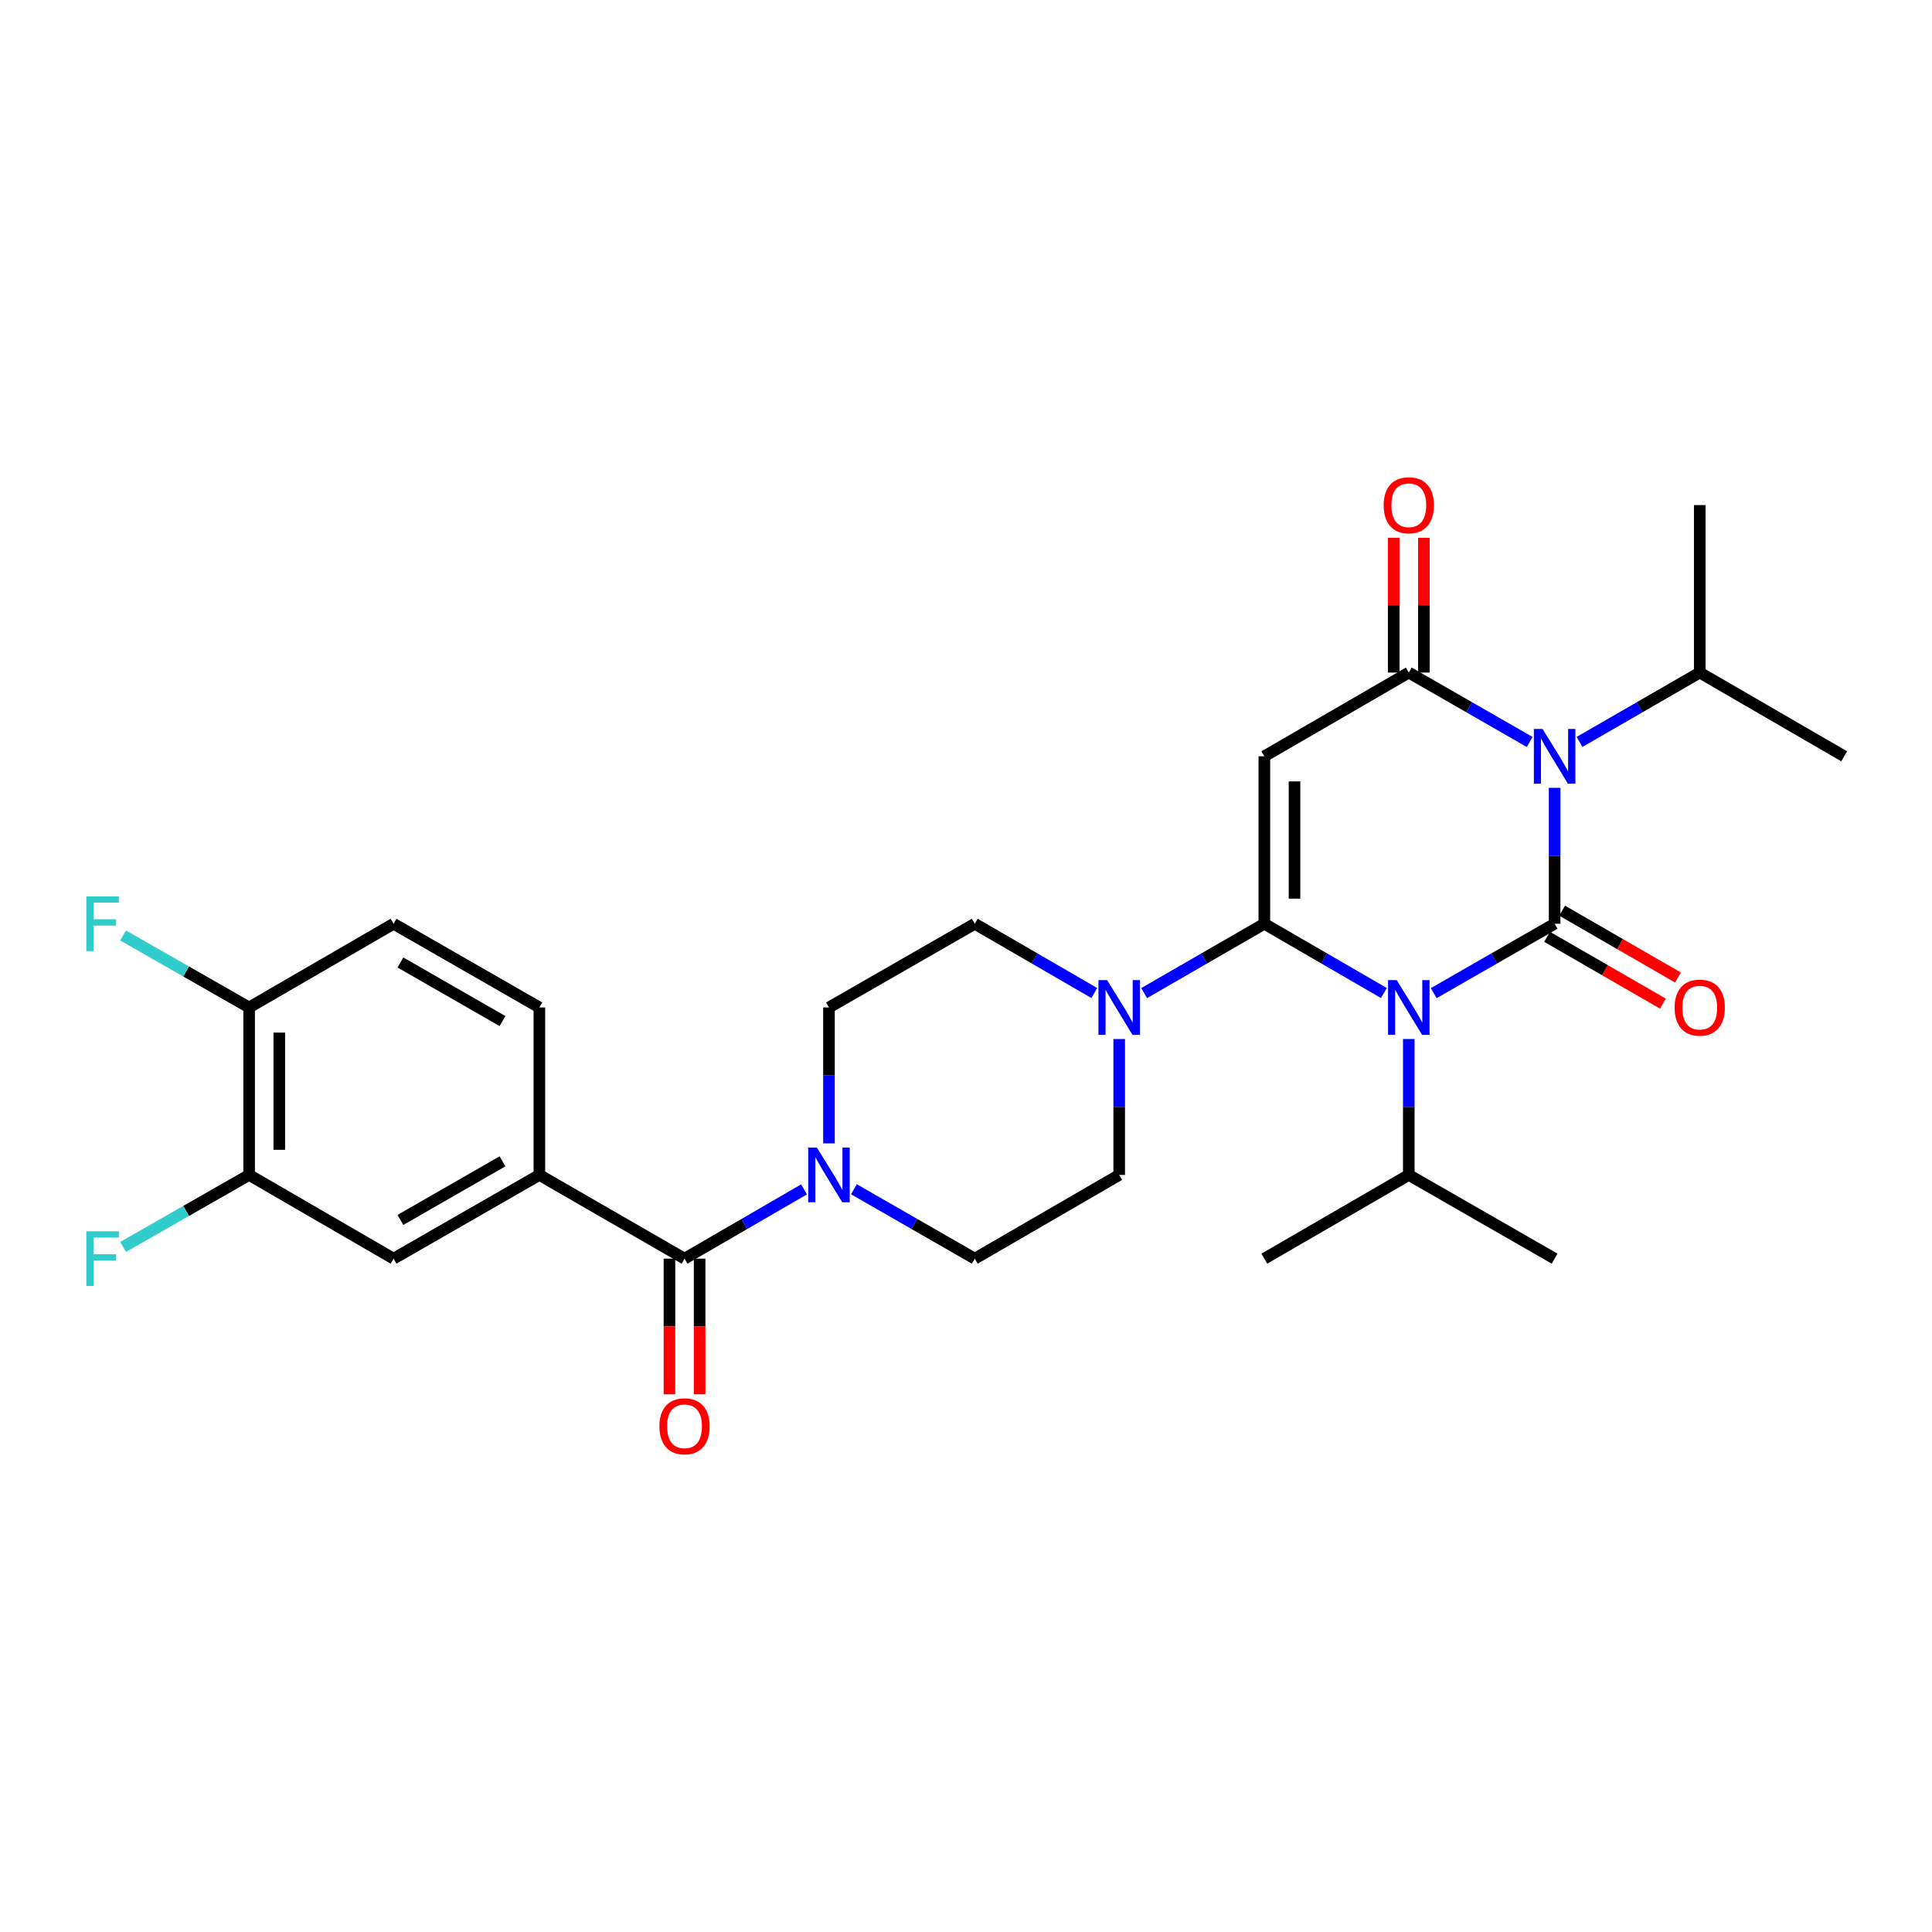 <?xml version='1.0' encoding='iso-8859-1'?>
<svg version='1.1' baseProfile='full'
              xmlns='http://www.w3.org/2000/svg'
                      xmlns:rdkit='http://www.rdkit.org/xml'
                      xmlns:xlink='http://www.w3.org/1999/xlink'
                  xml:space='preserve'
width='1000px' height='1000px' viewBox='0 0 1000 1000'>
<!-- END OF HEADER -->
<rect style='opacity:1.0;fill:#FFFFFF;stroke:none' width='1000' height='1000' x='0' y='0'> </rect>
<path class='bond-0' d='M 742.106,514.05 L 773.388,496.093' style='fill:none;fill-rule:evenodd;stroke:#0000FF;stroke-width:6px;stroke-linecap:butt;stroke-linejoin:miter;stroke-opacity:1' />
<path class='bond-0' d='M 773.388,496.093 L 804.67,478.135' style='fill:none;fill-rule:evenodd;stroke:#000000;stroke-width:6px;stroke-linecap:butt;stroke-linejoin:miter;stroke-opacity:1' />
<path class='bond-1' d='M 716.29,513.989 L 685.356,496.062' style='fill:none;fill-rule:evenodd;stroke:#0000FF;stroke-width:6px;stroke-linecap:butt;stroke-linejoin:miter;stroke-opacity:1' />
<path class='bond-1' d='M 685.356,496.062 L 654.422,478.135' style='fill:none;fill-rule:evenodd;stroke:#000000;stroke-width:6px;stroke-linecap:butt;stroke-linejoin:miter;stroke-opacity:1' />
<path class='bond-13' d='M 729.191,537.792 L 729.191,572.966' style='fill:none;fill-rule:evenodd;stroke:#0000FF;stroke-width:6px;stroke-linecap:butt;stroke-linejoin:miter;stroke-opacity:1' />
<path class='bond-13' d='M 729.191,572.966 L 729.191,608.141' style='fill:none;fill-rule:evenodd;stroke:#000000;stroke-width:6px;stroke-linecap:butt;stroke-linejoin:miter;stroke-opacity:1' />
<path class='bond-2' d='M 804.67,478.135 L 804.67,442.961' style='fill:none;fill-rule:evenodd;stroke:#000000;stroke-width:6px;stroke-linecap:butt;stroke-linejoin:miter;stroke-opacity:1' />
<path class='bond-2' d='M 804.67,442.961 L 804.67,407.786' style='fill:none;fill-rule:evenodd;stroke:#0000FF;stroke-width:6px;stroke-linecap:butt;stroke-linejoin:miter;stroke-opacity:1' />
<path class='bond-9' d='M 800.77,484.897 L 830.744,502.187' style='fill:none;fill-rule:evenodd;stroke:#000000;stroke-width:6px;stroke-linecap:butt;stroke-linejoin:miter;stroke-opacity:1' />
<path class='bond-9' d='M 830.744,502.187 L 860.718,519.477' style='fill:none;fill-rule:evenodd;stroke:#FF0000;stroke-width:6px;stroke-linecap:butt;stroke-linejoin:miter;stroke-opacity:1' />
<path class='bond-9' d='M 808.57,471.374 L 838.544,488.664' style='fill:none;fill-rule:evenodd;stroke:#000000;stroke-width:6px;stroke-linecap:butt;stroke-linejoin:miter;stroke-opacity:1' />
<path class='bond-9' d='M 838.544,488.664 L 868.518,505.954' style='fill:none;fill-rule:evenodd;stroke:#FF0000;stroke-width:6px;stroke-linecap:butt;stroke-linejoin:miter;stroke-opacity:1' />
<path class='bond-3' d='M 654.422,478.135 L 654.422,391.459' style='fill:none;fill-rule:evenodd;stroke:#000000;stroke-width:6px;stroke-linecap:butt;stroke-linejoin:miter;stroke-opacity:1' />
<path class='bond-3' d='M 670.033,465.134 L 670.033,404.46' style='fill:none;fill-rule:evenodd;stroke:#000000;stroke-width:6px;stroke-linecap:butt;stroke-linejoin:miter;stroke-opacity:1' />
<path class='bond-5' d='M 654.422,478.135 L 623.314,496.077' style='fill:none;fill-rule:evenodd;stroke:#000000;stroke-width:6px;stroke-linecap:butt;stroke-linejoin:miter;stroke-opacity:1' />
<path class='bond-5' d='M 623.314,496.077 L 592.206,514.02' style='fill:none;fill-rule:evenodd;stroke:#0000FF;stroke-width:6px;stroke-linecap:butt;stroke-linejoin:miter;stroke-opacity:1' />
<path class='bond-14' d='M 817.578,384.012 L 848.682,366.066' style='fill:none;fill-rule:evenodd;stroke:#0000FF;stroke-width:6px;stroke-linecap:butt;stroke-linejoin:miter;stroke-opacity:1' />
<path class='bond-14' d='M 848.682,366.066 L 879.786,348.121' style='fill:none;fill-rule:evenodd;stroke:#000000;stroke-width:6px;stroke-linecap:butt;stroke-linejoin:miter;stroke-opacity:1' />
<path class='bond-29' d='M 791.754,384.043 L 760.472,366.082' style='fill:none;fill-rule:evenodd;stroke:#0000FF;stroke-width:6px;stroke-linecap:butt;stroke-linejoin:miter;stroke-opacity:1' />
<path class='bond-29' d='M 760.472,366.082 L 729.191,348.121' style='fill:none;fill-rule:evenodd;stroke:#000000;stroke-width:6px;stroke-linecap:butt;stroke-linejoin:miter;stroke-opacity:1' />
<path class='bond-4' d='M 654.422,391.459 L 729.191,348.121' style='fill:none;fill-rule:evenodd;stroke:#000000;stroke-width:6px;stroke-linecap:butt;stroke-linejoin:miter;stroke-opacity:1' />
<path class='bond-12' d='M 736.996,348.121 L 736.996,313.242' style='fill:none;fill-rule:evenodd;stroke:#000000;stroke-width:6px;stroke-linecap:butt;stroke-linejoin:miter;stroke-opacity:1' />
<path class='bond-12' d='M 736.996,313.242 L 736.996,278.363' style='fill:none;fill-rule:evenodd;stroke:#FF0000;stroke-width:6px;stroke-linecap:butt;stroke-linejoin:miter;stroke-opacity:1' />
<path class='bond-12' d='M 721.385,348.121 L 721.385,313.242' style='fill:none;fill-rule:evenodd;stroke:#000000;stroke-width:6px;stroke-linecap:butt;stroke-linejoin:miter;stroke-opacity:1' />
<path class='bond-12' d='M 721.385,313.242 L 721.385,278.363' style='fill:none;fill-rule:evenodd;stroke:#FF0000;stroke-width:6px;stroke-linecap:butt;stroke-linejoin:miter;stroke-opacity:1' />
<path class='bond-15' d='M 566.398,513.987 L 535.472,496.061' style='fill:none;fill-rule:evenodd;stroke:#0000FF;stroke-width:6px;stroke-linecap:butt;stroke-linejoin:miter;stroke-opacity:1' />
<path class='bond-15' d='M 535.472,496.061 L 504.547,478.135' style='fill:none;fill-rule:evenodd;stroke:#000000;stroke-width:6px;stroke-linecap:butt;stroke-linejoin:miter;stroke-opacity:1' />
<path class='bond-16' d='M 579.298,537.792 L 579.298,572.966' style='fill:none;fill-rule:evenodd;stroke:#0000FF;stroke-width:6px;stroke-linecap:butt;stroke-linejoin:miter;stroke-opacity:1' />
<path class='bond-16' d='M 579.298,572.966 L 579.298,608.141' style='fill:none;fill-rule:evenodd;stroke:#000000;stroke-width:6px;stroke-linecap:butt;stroke-linejoin:miter;stroke-opacity:1' />
<path class='bond-6' d='M 354.316,651.479 L 385.246,633.549' style='fill:none;fill-rule:evenodd;stroke:#000000;stroke-width:6px;stroke-linecap:butt;stroke-linejoin:miter;stroke-opacity:1' />
<path class='bond-6' d='M 385.246,633.549 L 416.176,615.619' style='fill:none;fill-rule:evenodd;stroke:#0000FF;stroke-width:6px;stroke-linecap:butt;stroke-linejoin:miter;stroke-opacity:1' />
<path class='bond-8' d='M 354.316,651.479 L 279.183,608.141' style='fill:none;fill-rule:evenodd;stroke:#000000;stroke-width:6px;stroke-linecap:butt;stroke-linejoin:miter;stroke-opacity:1' />
<path class='bond-20' d='M 346.51,651.479 L 346.51,686.578' style='fill:none;fill-rule:evenodd;stroke:#000000;stroke-width:6px;stroke-linecap:butt;stroke-linejoin:miter;stroke-opacity:1' />
<path class='bond-20' d='M 346.51,686.578 L 346.51,721.677' style='fill:none;fill-rule:evenodd;stroke:#FF0000;stroke-width:6px;stroke-linecap:butt;stroke-linejoin:miter;stroke-opacity:1' />
<path class='bond-20' d='M 362.122,651.479 L 362.122,686.578' style='fill:none;fill-rule:evenodd;stroke:#000000;stroke-width:6px;stroke-linecap:butt;stroke-linejoin:miter;stroke-opacity:1' />
<path class='bond-20' d='M 362.122,686.578 L 362.122,721.677' style='fill:none;fill-rule:evenodd;stroke:#FF0000;stroke-width:6px;stroke-linecap:butt;stroke-linejoin:miter;stroke-opacity:1' />
<path class='bond-7' d='M 441.992,615.558 L 473.269,633.518' style='fill:none;fill-rule:evenodd;stroke:#0000FF;stroke-width:6px;stroke-linecap:butt;stroke-linejoin:miter;stroke-opacity:1' />
<path class='bond-7' d='M 473.269,633.518 L 504.547,651.479' style='fill:none;fill-rule:evenodd;stroke:#000000;stroke-width:6px;stroke-linecap:butt;stroke-linejoin:miter;stroke-opacity:1' />
<path class='bond-30' d='M 429.076,591.814 L 429.076,556.639' style='fill:none;fill-rule:evenodd;stroke:#0000FF;stroke-width:6px;stroke-linecap:butt;stroke-linejoin:miter;stroke-opacity:1' />
<path class='bond-30' d='M 429.076,556.639 L 429.076,521.465' style='fill:none;fill-rule:evenodd;stroke:#000000;stroke-width:6px;stroke-linecap:butt;stroke-linejoin:miter;stroke-opacity:1' />
<path class='bond-10' d='M 279.183,608.141 L 203.704,651.479' style='fill:none;fill-rule:evenodd;stroke:#000000;stroke-width:6px;stroke-linecap:butt;stroke-linejoin:miter;stroke-opacity:1' />
<path class='bond-10' d='M 260.088,601.104 L 207.252,631.44' style='fill:none;fill-rule:evenodd;stroke:#000000;stroke-width:6px;stroke-linecap:butt;stroke-linejoin:miter;stroke-opacity:1' />
<path class='bond-21' d='M 279.183,608.141 L 279.183,521.465' style='fill:none;fill-rule:evenodd;stroke:#000000;stroke-width:6px;stroke-linecap:butt;stroke-linejoin:miter;stroke-opacity:1' />
<path class='bond-11' d='M 203.704,651.479 L 128.952,608.141' style='fill:none;fill-rule:evenodd;stroke:#000000;stroke-width:6px;stroke-linecap:butt;stroke-linejoin:miter;stroke-opacity:1' />
<path class='bond-23' d='M 128.952,608.141 L 96.332,626.781' style='fill:none;fill-rule:evenodd;stroke:#000000;stroke-width:6px;stroke-linecap:butt;stroke-linejoin:miter;stroke-opacity:1' />
<path class='bond-23' d='M 96.332,626.781 L 63.712,645.42' style='fill:none;fill-rule:evenodd;stroke:#33CCCC;stroke-width:6px;stroke-linecap:butt;stroke-linejoin:miter;stroke-opacity:1' />
<path class='bond-31' d='M 128.952,608.141 L 128.952,521.465' style='fill:none;fill-rule:evenodd;stroke:#000000;stroke-width:6px;stroke-linecap:butt;stroke-linejoin:miter;stroke-opacity:1' />
<path class='bond-31' d='M 144.564,595.14 L 144.564,534.466' style='fill:none;fill-rule:evenodd;stroke:#000000;stroke-width:6px;stroke-linecap:butt;stroke-linejoin:miter;stroke-opacity:1' />
<path class='bond-25' d='M 729.191,608.141 L 654.422,651.479' style='fill:none;fill-rule:evenodd;stroke:#000000;stroke-width:6px;stroke-linecap:butt;stroke-linejoin:miter;stroke-opacity:1' />
<path class='bond-26' d='M 729.191,608.141 L 804.67,651.479' style='fill:none;fill-rule:evenodd;stroke:#000000;stroke-width:6px;stroke-linecap:butt;stroke-linejoin:miter;stroke-opacity:1' />
<path class='bond-27' d='M 879.786,348.121 L 879.786,261.436' style='fill:none;fill-rule:evenodd;stroke:#000000;stroke-width:6px;stroke-linecap:butt;stroke-linejoin:miter;stroke-opacity:1' />
<path class='bond-28' d='M 879.786,348.121 L 954.545,391.459' style='fill:none;fill-rule:evenodd;stroke:#000000;stroke-width:6px;stroke-linecap:butt;stroke-linejoin:miter;stroke-opacity:1' />
<path class='bond-18' d='M 504.547,478.135 L 429.076,521.465' style='fill:none;fill-rule:evenodd;stroke:#000000;stroke-width:6px;stroke-linecap:butt;stroke-linejoin:miter;stroke-opacity:1' />
<path class='bond-17' d='M 579.298,608.141 L 504.547,651.479' style='fill:none;fill-rule:evenodd;stroke:#000000;stroke-width:6px;stroke-linecap:butt;stroke-linejoin:miter;stroke-opacity:1' />
<path class='bond-19' d='M 128.952,521.465 L 203.704,478.135' style='fill:none;fill-rule:evenodd;stroke:#000000;stroke-width:6px;stroke-linecap:butt;stroke-linejoin:miter;stroke-opacity:1' />
<path class='bond-24' d='M 128.952,521.465 L 96.332,502.829' style='fill:none;fill-rule:evenodd;stroke:#000000;stroke-width:6px;stroke-linecap:butt;stroke-linejoin:miter;stroke-opacity:1' />
<path class='bond-24' d='M 96.332,502.829 L 63.712,484.193' style='fill:none;fill-rule:evenodd;stroke:#33CCCC;stroke-width:6px;stroke-linecap:butt;stroke-linejoin:miter;stroke-opacity:1' />
<path class='bond-22' d='M 279.183,521.465 L 203.704,478.135' style='fill:none;fill-rule:evenodd;stroke:#000000;stroke-width:6px;stroke-linecap:butt;stroke-linejoin:miter;stroke-opacity:1' />
<path class='bond-22' d='M 260.089,528.504 L 207.254,498.174' style='fill:none;fill-rule:evenodd;stroke:#000000;stroke-width:6px;stroke-linecap:butt;stroke-linejoin:miter;stroke-opacity:1' />
<path  class='atom-0' d='M 722.931 507.305
L 732.211 522.305
Q 733.131 523.785, 734.611 526.465
Q 736.091 529.145, 736.171 529.305
L 736.171 507.305
L 739.931 507.305
L 739.931 535.625
L 736.051 535.625
L 726.091 519.225
Q 724.931 517.305, 723.691 515.105
Q 722.491 512.905, 722.131 512.225
L 722.131 535.625
L 718.451 535.625
L 718.451 507.305
L 722.931 507.305
' fill='#0000FF'/>
<path  class='atom-3' d='M 798.41 377.299
L 807.69 392.299
Q 808.61 393.779, 810.09 396.459
Q 811.57 399.139, 811.65 399.299
L 811.65 377.299
L 815.41 377.299
L 815.41 405.619
L 811.53 405.619
L 801.57 389.219
Q 800.41 387.299, 799.17 385.099
Q 797.97 382.899, 797.61 382.219
L 797.61 405.619
L 793.93 405.619
L 793.93 377.299
L 798.41 377.299
' fill='#0000FF'/>
<path  class='atom-6' d='M 573.038 507.305
L 582.318 522.305
Q 583.238 523.785, 584.718 526.465
Q 586.198 529.145, 586.278 529.305
L 586.278 507.305
L 590.038 507.305
L 590.038 535.625
L 586.158 535.625
L 576.198 519.225
Q 575.038 517.305, 573.798 515.105
Q 572.598 512.905, 572.238 512.225
L 572.238 535.625
L 568.558 535.625
L 568.558 507.305
L 573.038 507.305
' fill='#0000FF'/>
<path  class='atom-8' d='M 422.816 593.981
L 432.096 608.981
Q 433.016 610.461, 434.496 613.141
Q 435.976 615.821, 436.056 615.981
L 436.056 593.981
L 439.816 593.981
L 439.816 622.301
L 435.936 622.301
L 425.976 605.901
Q 424.816 603.981, 423.576 601.781
Q 422.376 599.581, 422.016 598.901
L 422.016 622.301
L 418.336 622.301
L 418.336 593.981
L 422.816 593.981
' fill='#0000FF'/>
<path  class='atom-10' d='M 866.786 521.545
Q 866.786 514.745, 870.146 510.945
Q 873.506 507.145, 879.786 507.145
Q 886.066 507.145, 889.426 510.945
Q 892.786 514.745, 892.786 521.545
Q 892.786 528.425, 889.386 532.345
Q 885.986 536.225, 879.786 536.225
Q 873.546 536.225, 870.146 532.345
Q 866.786 528.465, 866.786 521.545
M 879.786 533.025
Q 884.106 533.025, 886.426 530.145
Q 888.786 527.225, 888.786 521.545
Q 888.786 515.985, 886.426 513.185
Q 884.106 510.345, 879.786 510.345
Q 875.466 510.345, 873.106 513.145
Q 870.786 515.945, 870.786 521.545
Q 870.786 527.265, 873.106 530.145
Q 875.466 533.025, 879.786 533.025
' fill='#FF0000'/>
<path  class='atom-13' d='M 716.191 261.516
Q 716.191 254.716, 719.551 250.916
Q 722.911 247.116, 729.191 247.116
Q 735.471 247.116, 738.831 250.916
Q 742.191 254.716, 742.191 261.516
Q 742.191 268.396, 738.791 272.316
Q 735.391 276.196, 729.191 276.196
Q 722.951 276.196, 719.551 272.316
Q 716.191 268.436, 716.191 261.516
M 729.191 272.996
Q 733.511 272.996, 735.831 270.116
Q 738.191 267.196, 738.191 261.516
Q 738.191 255.956, 735.831 253.156
Q 733.511 250.316, 729.191 250.316
Q 724.871 250.316, 722.511 253.116
Q 720.191 255.916, 720.191 261.516
Q 720.191 267.236, 722.511 270.116
Q 724.871 272.996, 729.191 272.996
' fill='#FF0000'/>
<path  class='atom-21' d='M 341.316 738.244
Q 341.316 731.444, 344.676 727.644
Q 348.036 723.844, 354.316 723.844
Q 360.596 723.844, 363.956 727.644
Q 367.316 731.444, 367.316 738.244
Q 367.316 745.124, 363.916 749.044
Q 360.516 752.924, 354.316 752.924
Q 348.076 752.924, 344.676 749.044
Q 341.316 745.164, 341.316 738.244
M 354.316 749.724
Q 358.636 749.724, 360.956 746.844
Q 363.316 743.924, 363.316 738.244
Q 363.316 732.684, 360.956 729.884
Q 358.636 727.044, 354.316 727.044
Q 349.996 727.044, 347.636 729.844
Q 345.316 732.644, 345.316 738.244
Q 345.316 743.964, 347.636 746.844
Q 349.996 749.724, 354.316 749.724
' fill='#FF0000'/>
<path  class='atom-24' d='M 44.689 637.319
L 61.529 637.319
L 61.529 640.559
L 48.489 640.559
L 48.489 649.159
L 60.089 649.159
L 60.089 652.439
L 48.489 652.439
L 48.489 665.639
L 44.689 665.639
L 44.689 637.319
' fill='#33CCCC'/>
<path  class='atom-25' d='M 44.689 463.975
L 61.529 463.975
L 61.529 467.215
L 48.489 467.215
L 48.489 475.815
L 60.089 475.815
L 60.089 479.095
L 48.489 479.095
L 48.489 492.295
L 44.689 492.295
L 44.689 463.975
' fill='#33CCCC'/>
</svg>
